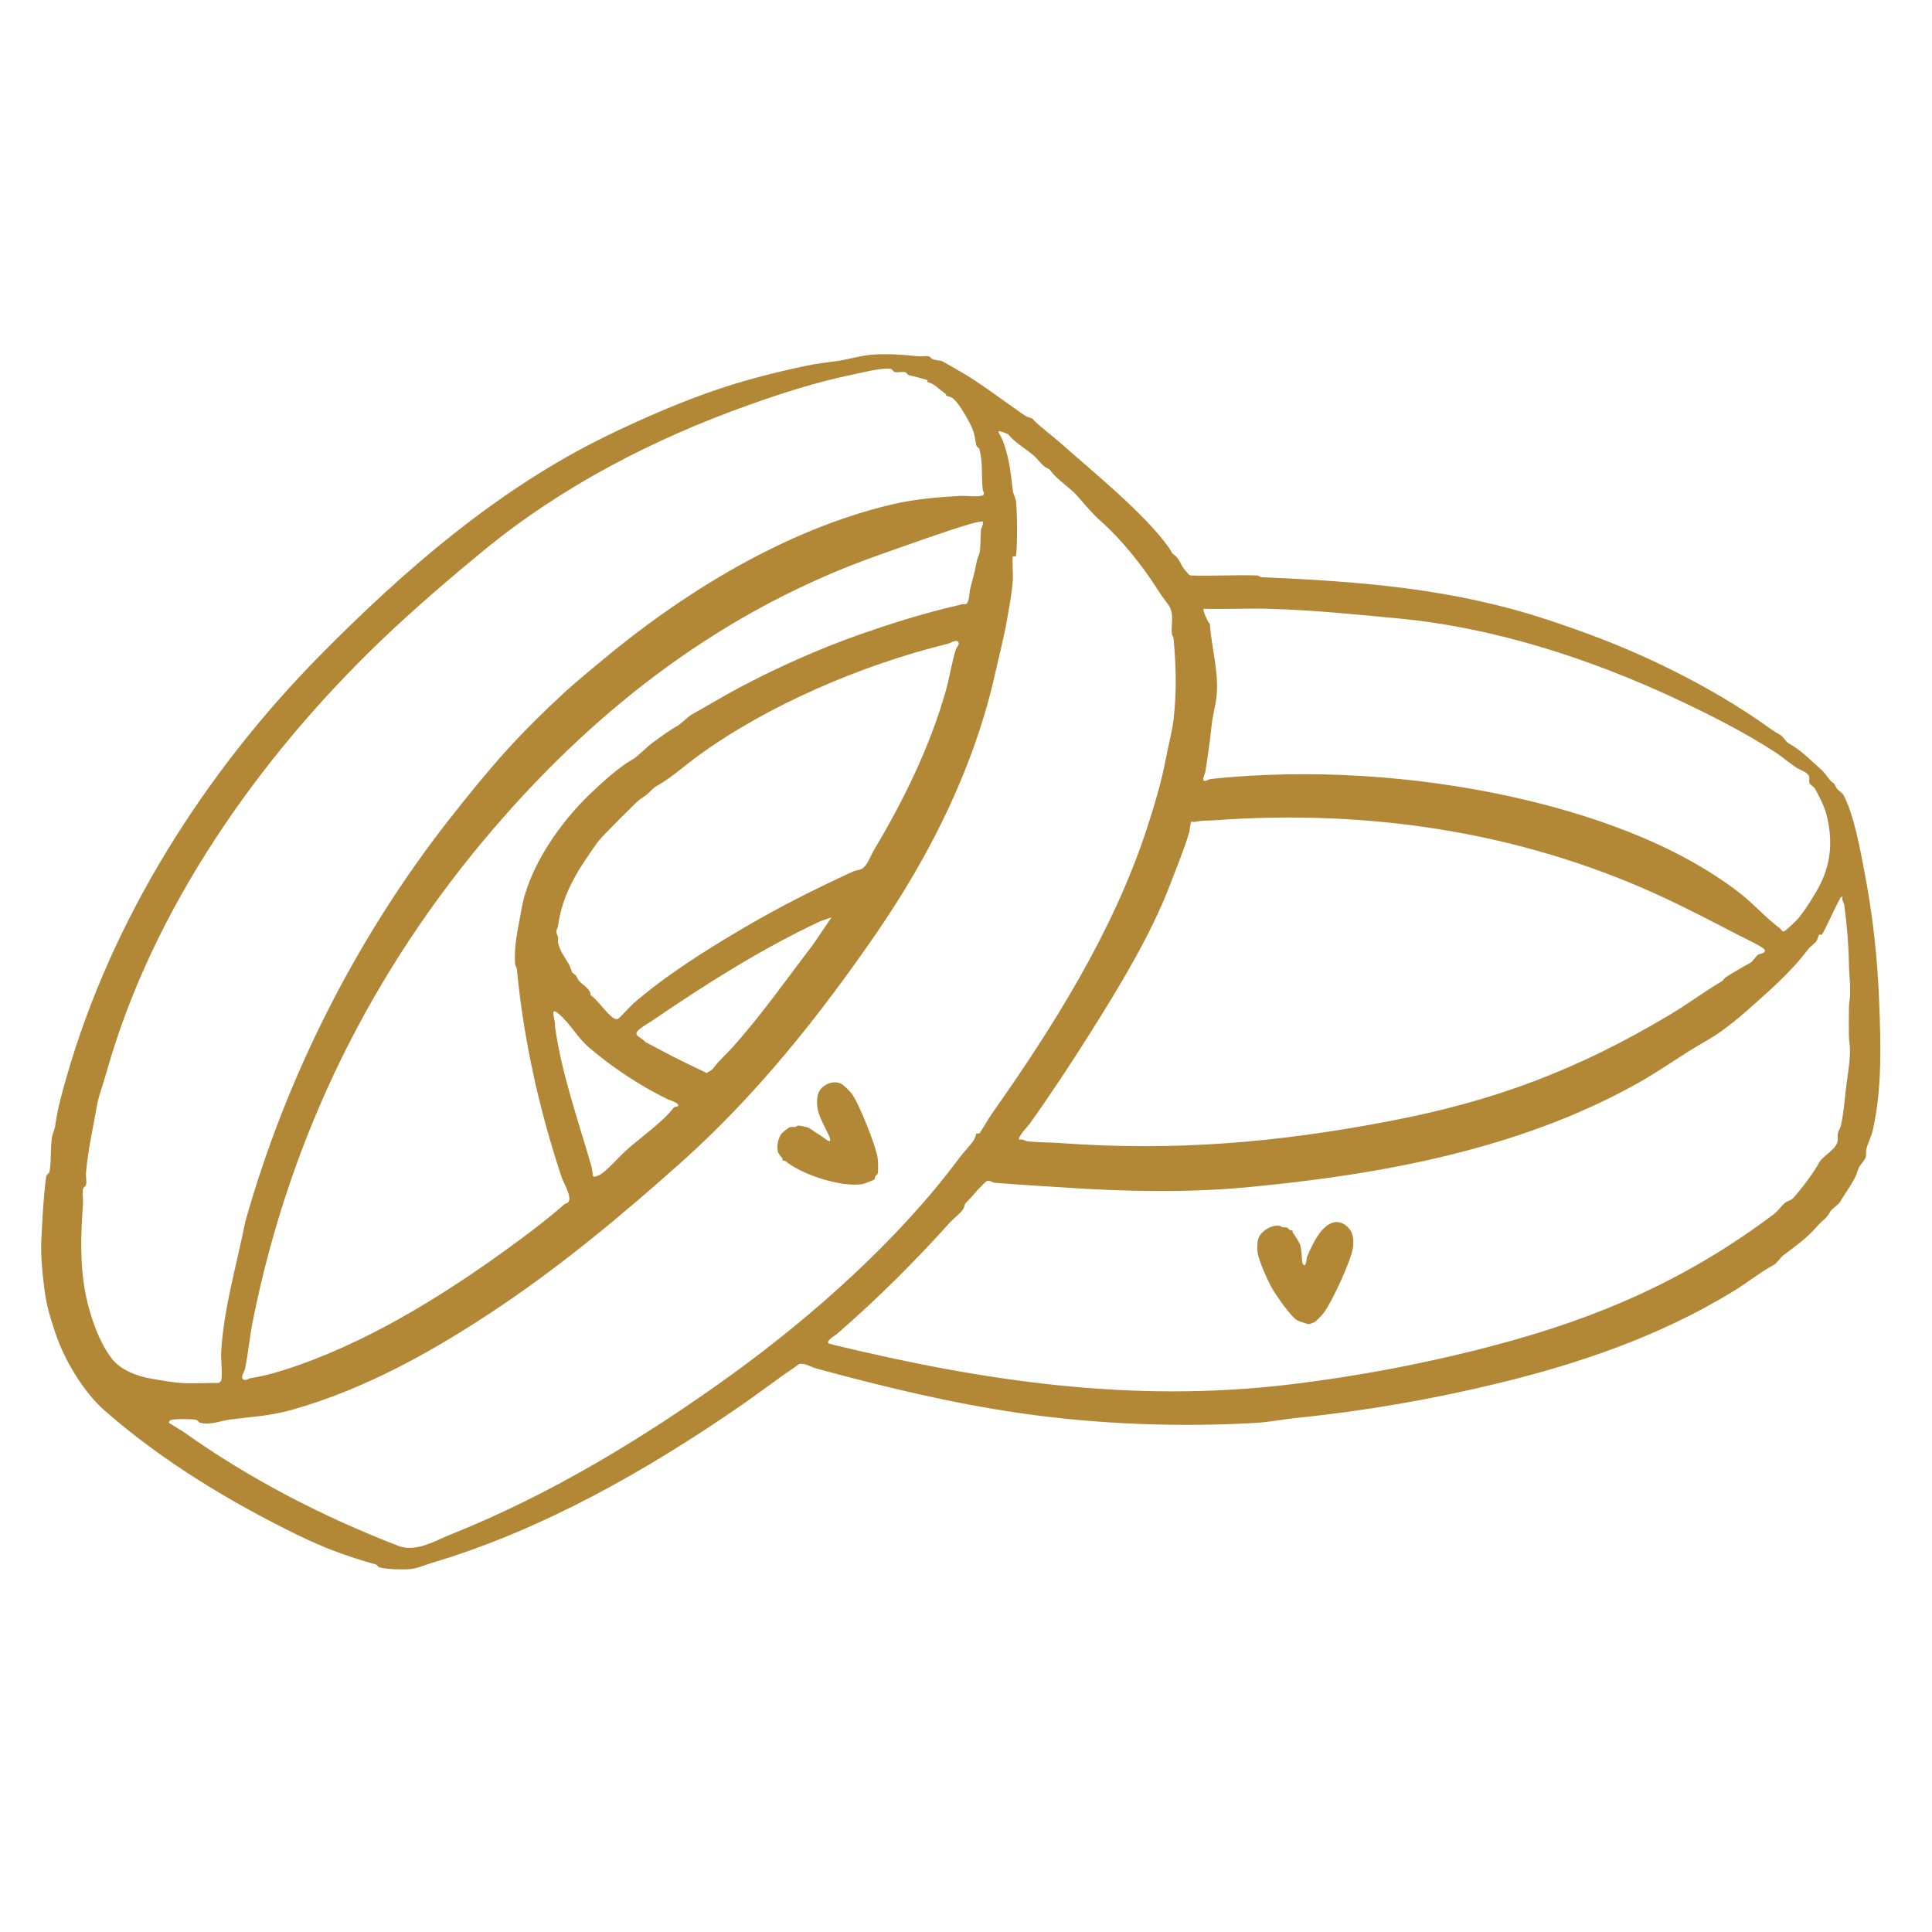 <svg xmlns="http://www.w3.org/2000/svg" xmlns:xlink="http://www.w3.org/1999/xlink" width="150" zoomAndPan="magnify" viewBox="0 0 112.5 112.5" height="150" preserveAspectRatio="xMidYMid meet" version="1.0"><defs><clipPath id="55efdd2d4a"><path d="M 2.195 20.586 L 109.715 20.586 L 109.715 91.52 L 2.195 91.52 Z M 2.195 20.586 " clip-rule="nonzero"/></clipPath></defs><g clip-path="url(#55efdd2d4a)"><path fill="#b28735" d="M 60.082 24.352 C 60.578 24.875 61.266 25.359 61.848 25.879 C 63.684 27.516 66.668 29.906 68.098 31.938 C 68.281 32.195 68.148 32.148 68.422 32.352 C 68.594 32.473 68.754 32.797 68.832 32.961 C 68.883 33.059 69.219 33.48 69.305 33.508 C 70.598 33.555 71.898 33.465 73.188 33.508 C 73.293 33.508 73.355 33.605 73.461 33.609 C 79.289 33.867 84.609 34.262 90.203 36.117 C 91.133 36.426 92.133 36.777 93.074 37.137 C 96.359 38.391 99.734 40.105 102.574 42.07 C 102.98 42.352 103.242 42.566 103.688 42.809 C 103.82 42.883 104.008 43.207 104.141 43.277 C 104.914 43.703 105.441 44.281 106.09 44.848 C 106.215 44.953 106.531 45.422 106.637 45.504 C 106.914 45.703 106.781 45.652 106.961 45.914 C 107.047 46.035 107.277 46.172 107.336 46.281 C 107.957 47.402 108.324 49.504 108.57 50.785 C 109.043 53.23 109.324 55.762 109.422 58.27 C 109.516 60.777 109.605 63.316 109.059 65.781 C 108.957 66.23 108.754 66.59 108.684 66.891 C 108.625 67.141 108.73 67.305 108.535 67.578 C 108.254 67.984 108.285 67.82 108.109 68.352 C 107.961 68.793 107.402 69.527 107.152 69.984 C 107.062 70.145 106.676 70.375 106.586 70.535 C 106.32 71.02 106.148 71.02 105.848 71.367 C 105.203 72.109 104.664 72.473 103.859 73.082 C 103.688 73.211 103.457 73.559 103.309 73.641 C 102.473 74.098 101.742 74.699 100.898 75.211 C 96.68 77.785 92.023 79.387 87.258 80.543 C 83.402 81.48 79.449 82.168 75.484 82.566 C 74.723 82.645 73.891 82.809 73.18 82.852 C 68.668 83.113 63.953 82.941 59.473 82.297 C 55.465 81.723 51.484 80.762 47.547 79.691 C 47.25 79.609 46.832 79.344 46.527 79.43 C 46.215 79.676 45.871 79.883 45.547 80.117 C 44.781 80.668 44.016 81.238 43.23 81.785 C 37.691 85.617 31.582 89.09 25.145 91.008 C 24.699 91.141 24.316 91.332 23.84 91.371 C 23.418 91.406 22.469 91.379 22.086 91.266 C 22.008 91.242 21.965 91.117 21.883 91.098 C 20.125 90.602 18.891 90.145 17.25 89.344 C 13.324 87.414 9.453 85.078 6.109 82.152 C 4.871 81.07 3.758 79.215 3.227 77.629 C 2.922 76.715 2.699 75.996 2.582 75.039 C 2.473 74.141 2.363 73.172 2.406 72.246 C 2.461 71.066 2.527 69.715 2.684 68.547 C 2.707 68.367 2.844 68.348 2.867 68.266 C 3.016 67.73 2.906 66.605 3.066 66.059 C 3.145 65.793 3.188 65.801 3.238 65.398 C 3.371 64.477 3.625 63.59 3.879 62.703 C 6.512 53.508 11.922 44.965 18.656 38.141 C 23.473 33.262 28.934 28.504 35.27 25.41 C 37.367 24.383 39.77 23.34 41.996 22.602 C 43.609 22.07 45.297 21.645 46.977 21.293 C 47.566 21.168 48.137 21.105 48.742 21.023 C 49.441 20.926 50.148 20.691 50.863 20.645 C 51.727 20.59 52.621 20.656 53.457 20.746 C 53.633 20.766 53.848 20.715 54.02 20.738 C 54.195 20.762 54.199 20.871 54.305 20.914 C 54.473 20.98 54.695 20.984 54.844 21.027 C 54.891 21.039 55.535 21.418 55.672 21.492 C 57.055 22.254 58.395 23.328 59.707 24.215 C 59.812 24.285 60.062 24.34 60.074 24.355 Z M 53.973 22.133 C 53.938 22.09 53.066 21.883 52.922 21.844 C 52.84 21.82 52.797 21.699 52.719 21.676 C 52.543 21.625 52.266 21.715 52.086 21.66 C 52.008 21.637 51.969 21.508 51.887 21.488 C 51.457 21.367 49.984 21.746 49.48 21.848 C 47.445 22.281 45.527 22.895 43.551 23.602 C 38.09 25.547 32.75 28.301 28.242 31.992 C 26.191 33.672 24.059 35.508 22.176 37.309 C 15.047 44.152 8.875 52.93 6.203 62.434 C 6.02 63.094 5.766 63.727 5.648 64.375 C 5.418 65.664 5.129 66.941 5.008 68.27 C 4.988 68.488 5.059 68.816 5.008 69.004 C 4.984 69.09 4.848 69.109 4.824 69.285 C 4.793 69.543 4.852 69.859 4.832 70.125 C 4.699 71.938 4.645 73.738 5.012 75.492 C 5.258 76.668 5.793 78.211 6.539 79.148 C 7.043 79.777 7.992 80.137 8.75 80.27 C 9.359 80.375 10.082 80.508 10.703 80.539 C 11.371 80.574 12.07 80.512 12.742 80.531 C 12.781 80.492 12.867 80.441 12.879 80.395 C 12.973 80.059 12.852 79.16 12.879 78.727 C 13.027 76.172 13.781 73.664 14.281 71.152 C 16.684 62.59 20.855 54.445 26.258 47.586 C 27.305 46.254 28.41 44.891 29.496 43.695 C 30.578 42.5 31.668 41.434 32.824 40.363 C 33.422 39.809 34.148 39.219 34.82 38.652 C 39.691 34.551 45.734 30.82 52 29.359 C 53.281 29.062 54.566 28.953 55.875 28.879 C 56.258 28.859 56.727 28.934 57.086 28.883 C 57.445 28.832 57.234 28.625 57.219 28.469 C 57.145 27.754 57.234 26.859 57.031 26.156 C 57.008 26.078 56.883 26.035 56.859 25.953 C 56.785 25.684 56.777 25.363 56.656 25.051 C 56.477 24.586 55.844 23.449 55.469 23.184 C 55.363 23.109 55.113 23.055 55.102 23.043 C 55.047 22.98 55.184 23.004 54.906 22.816 C 54.684 22.668 54.441 22.398 54.203 22.316 C 53.828 22.188 54.09 22.246 53.98 22.121 Z M 58.695 25.281 C 57.785 24.902 58.219 25.18 58.41 25.703 C 58.781 26.734 58.852 27.512 58.973 28.562 C 58.992 28.738 59.145 29.035 59.164 29.203 C 59.234 29.84 59.25 31.734 59.164 32.352 C 59.148 32.453 59.023 32.367 58.98 32.402 C 58.93 32.445 58.992 33.543 58.98 33.746 C 58.93 34.551 58.746 35.461 58.609 36.246 C 58.441 37.188 58.18 38.176 57.969 39.125 C 56.742 44.66 54.176 49.781 50.969 54.434 C 47.762 59.082 44.062 63.77 39.629 67.715 C 36.32 70.664 32.867 73.555 29.172 76.043 C 25.398 78.586 21.355 80.867 16.988 82.098 C 15.676 82.461 14.684 82.492 13.387 82.66 C 12.883 82.723 12.223 83.008 11.637 82.84 C 11.551 82.816 11.535 82.684 11.355 82.66 C 11.094 82.625 10.316 82.625 10.055 82.66 C 9.941 82.676 9.848 82.727 9.828 82.848 L 10.66 83.359 C 14.539 86.125 18.84 88.344 23.309 90.059 C 24.316 90.352 25.352 89.711 26.273 89.34 C 31.992 87.062 37.516 83.715 42.504 80.117 C 47.375 76.605 52.367 72.133 55.844 67.449 C 56.117 67.082 56.473 66.734 56.715 66.375 C 56.785 66.27 56.84 66.02 56.855 66.008 C 56.887 65.98 57.004 66.027 57.031 66 C 57.082 65.953 57.605 65.07 57.73 64.891 C 61.32 59.805 64.785 54.297 66.746 48.359 C 67.164 47.09 67.652 45.469 67.879 44.219 C 68.016 43.461 68.25 42.641 68.336 41.895 C 68.523 40.25 68.484 38.801 68.336 37.168 C 68.324 37.062 68.242 37 68.234 36.895 C 68.188 36.273 68.402 35.695 68.008 35.18 C 67.762 34.859 67.566 34.59 67.359 34.254 C 66.492 32.887 65.219 31.324 64.07 30.32 C 63.672 29.977 63.086 29.289 62.734 28.879 C 62.383 28.473 61.543 27.902 61.246 27.5 C 61.043 27.219 61.094 27.355 60.832 27.176 C 60.621 27.023 60.402 26.703 60.188 26.523 C 59.711 26.121 59.047 25.734 58.703 25.281 Z M 57.219 30.367 C 57.199 30.344 56.715 30.441 56.629 30.469 C 54.867 30.992 52.977 31.688 51.238 32.297 C 42.223 35.469 34.887 41.094 28.758 48.23 C 21.641 56.516 16.891 66.129 14.73 76.875 C 14.543 77.789 14.457 78.824 14.258 79.738 C 14.223 79.895 13.941 80.27 14.223 80.348 C 14.371 80.391 14.461 80.27 14.59 80.25 C 15.496 80.113 16.473 79.812 17.355 79.504 C 21.945 77.883 26.301 75.121 30.188 72.25 C 31.113 71.57 32.02 70.867 32.871 70.121 C 32.93 70.07 33.051 70.07 33.105 69.984 C 33.312 69.68 32.812 68.879 32.699 68.539 C 31.387 64.59 30.48 60.488 30.098 56.422 C 30.086 56.316 30.004 56.254 29.996 56.148 C 29.914 55 30.176 54.07 30.359 52.988 C 30.766 50.543 32.582 47.934 34.348 46.242 C 35.031 45.586 36.07 44.641 36.855 44.211 C 37.086 44.082 37.688 43.48 37.961 43.277 C 38.422 42.941 39 42.512 39.449 42.266 C 39.641 42.16 40.082 41.715 40.273 41.609 C 41.176 41.109 42.074 40.562 42.996 40.07 C 45.211 38.891 47.621 37.809 50.055 36.949 C 51.754 36.352 53.566 35.781 55.312 35.359 C 55.555 35.301 55.715 35.273 55.977 35.191 C 56.066 35.164 56.164 35.195 56.238 35.176 C 56.438 35.121 56.441 34.504 56.488 34.309 C 56.605 33.816 56.762 33.34 56.848 32.824 C 56.91 32.465 56.969 32.453 57.023 32.258 C 57.109 31.961 57.086 31.227 57.121 30.871 C 57.133 30.762 57.305 30.453 57.215 30.367 Z M 70.086 45.457 C 70.16 45.527 70.402 45.371 70.5 45.359 C 76.207 44.754 82.391 45.16 87.918 46.371 C 92.5 47.375 97.531 49.09 101.277 51.98 C 102.125 52.637 102.777 53.406 103.594 54.016 C 103.828 54.191 103.754 54.371 104.055 54.109 C 104.27 53.922 104.684 53.539 104.844 53.32 C 105.184 52.871 105.738 52.008 105.988 51.504 C 106.645 50.184 106.715 48.863 106.359 47.449 C 106.234 46.949 105.922 46.348 105.68 45.91 C 105.625 45.816 105.387 45.688 105.359 45.582 C 105.328 45.473 105.379 45.336 105.348 45.223 C 105.281 44.98 104.875 44.852 104.703 44.758 C 104.332 44.551 103.805 44.082 103.41 43.828 C 101.586 42.637 99.617 41.645 97.637 40.715 C 92.59 38.355 86.996 36.535 81.426 36.012 C 78.93 35.777 76.324 35.512 73.84 35.449 C 72.594 35.418 71.336 35.48 70.09 35.449 C 70.012 35.523 70.336 36.246 70.453 36.336 C 70.543 37.738 70.992 39.164 70.836 40.59 C 70.781 41.082 70.605 41.719 70.551 42.25 C 70.449 43.207 70.336 44.004 70.188 44.938 C 70.168 45.051 70.004 45.359 70.09 45.445 Z M 33.344 56.648 C 33.551 56.84 33.453 56.648 33.66 57.027 C 33.809 57.309 34.391 57.539 34.398 57.953 C 34.84 58.262 35.324 59.031 35.742 59.293 C 35.82 59.336 35.887 59.355 35.973 59.332 C 36.066 59.309 36.688 58.602 36.855 58.457 C 38.785 56.777 41.141 55.301 43.332 54.016 C 45.414 52.797 47.488 51.75 49.688 50.742 C 49.816 50.68 50.059 50.668 50.184 50.594 C 50.516 50.402 50.688 49.84 50.875 49.523 C 52.609 46.633 54.172 43.434 55.078 40.211 C 55.289 39.453 55.43 38.57 55.652 37.824 C 55.688 37.715 55.855 37.547 55.828 37.445 C 55.75 37.168 55.375 37.441 55.211 37.48 C 50.227 38.703 44.738 41.035 40.645 44.016 C 39.84 44.602 39.055 45.32 38.23 45.773 C 37.965 45.918 37.762 46.262 37.305 46.512 C 37.141 46.605 35.039 48.723 34.855 48.969 C 34.578 49.336 34.273 49.797 34.02 50.172 C 33.25 51.328 32.68 52.535 32.496 53.922 C 32.48 54.051 32.383 54.121 32.398 54.293 C 32.41 54.398 32.477 54.457 32.496 54.566 C 32.516 54.68 32.473 54.809 32.5 54.93 C 32.59 55.332 32.918 55.805 33.129 56.152 C 33.195 56.266 33.312 56.629 33.332 56.648 Z M 100.449 56.938 C 100.508 56.867 101.742 56.156 101.93 56.059 C 102.066 55.984 102.254 55.66 102.387 55.586 C 102.492 55.527 102.82 55.523 102.758 55.312 C 102.719 55.164 101.52 54.598 101.281 54.477 C 99.723 53.668 98.098 52.82 96.527 52.102 C 88.398 48.395 79.57 47.117 70.691 47.766 C 70.262 47.797 70.031 47.758 69.582 47.859 C 69.512 47.875 69.371 47.832 69.348 47.859 C 69.328 47.879 69.277 48.355 69.25 48.449 C 69 49.34 68.477 50.609 68.137 51.504 C 67.031 54.418 65.141 57.523 63.473 60.168 C 62.344 61.957 61.176 63.73 59.957 65.441 C 59.867 65.566 59.215 66.234 59.355 66.371 C 59.555 66.305 59.711 66.449 59.859 66.465 C 60.453 66.523 61.117 66.516 61.711 66.559 C 68.477 67.051 74.441 66.523 80.977 65.27 C 87.086 64.098 91.875 62.285 97.211 59.102 C 98.195 58.516 99.129 57.828 100.078 57.25 C 100.414 57.047 100.301 57.094 100.453 56.934 Z M 48.238 78.223 C 48.238 78.223 48.496 78.301 48.559 78.316 C 57.344 80.434 65.918 81.707 75.035 80.625 C 79.059 80.148 83.133 79.371 87.082 78.324 C 93.195 76.707 98.332 74.438 103.316 70.68 C 103.539 70.512 103.734 70.199 103.961 70.027 C 104.098 69.922 104.281 69.914 104.426 69.754 C 104.922 69.203 105.609 68.289 105.945 67.668 C 106.098 67.391 106.715 67.016 106.91 66.688 C 107.074 66.418 106.977 66.234 107.023 65.965 C 107.039 65.875 107.168 65.672 107.191 65.574 C 107.391 64.637 107.43 63.734 107.566 62.805 C 107.672 62.082 107.793 61.211 107.672 60.57 C 107.652 60.457 107.652 58.582 107.672 58.469 C 107.812 57.73 107.672 56.809 107.66 56.051 C 107.637 54.906 107.543 53.828 107.391 52.711 C 107.371 52.559 107.23 52.41 107.293 52.207 C 107.172 52.215 107.145 52.336 107.094 52.422 C 106.91 52.73 106.191 54.324 106.086 54.426 C 106.055 54.453 105.938 54.406 105.914 54.434 C 105.898 54.445 105.844 54.695 105.77 54.801 C 105.656 54.957 105.426 55.102 105.301 55.258 C 104.25 56.656 102.941 57.77 101.648 58.918 C 101.246 59.277 100.688 59.715 100.258 60.027 C 99.66 60.469 98.93 60.836 98.312 61.23 C 97.348 61.844 96.352 62.523 95.352 63.082 C 88.434 66.957 80.25 68.426 72.535 69.141 C 69.074 69.461 65.445 69.383 61.98 69.148 C 60.645 69.055 59.254 68.988 57.91 68.871 C 57.77 68.859 57.668 68.715 57.457 68.777 C 57.41 68.789 56.969 69.242 56.895 69.328 C 56.617 69.652 56.5 69.797 56.207 70.074 C 56.191 70.09 56.141 70.336 56.066 70.441 C 55.898 70.676 55.531 70.945 55.32 71.18 C 53.219 73.512 51.07 75.652 48.707 77.703 C 48.656 77.75 48.082 78.066 48.242 78.215 Z M 48.426 53.414 L 47.773 53.641 C 44.359 55.242 41.133 57.281 38.055 59.383 C 37.812 59.551 37.418 59.77 37.223 59.941 C 36.773 60.32 37.363 60.379 37.586 60.684 C 38.109 60.945 38.633 61.242 39.164 61.512 C 39.82 61.848 40.488 62.16 41.152 62.48 C 41.285 62.387 41.426 62.344 41.527 62.211 C 41.824 61.801 42.254 61.43 42.637 61.004 C 44.336 59.117 45.805 57.008 47.355 54.988 L 48.422 53.414 Z M 39.449 64.43 C 39.68 64.25 38.934 64.039 38.887 64.016 C 37.281 63.234 35.645 62.148 34.309 61.004 C 33.594 60.398 33.23 59.617 32.504 59.012 C 31.973 58.57 32.363 59.426 32.316 59.758 C 32.699 62.531 33.66 65.199 34.438 67.914 C 34.469 68.012 34.523 68.48 34.543 68.504 C 34.605 68.57 34.926 68.422 35.004 68.363 C 35.461 68.051 36.117 67.281 36.578 66.883 C 37.379 66.18 38.578 65.34 39.211 64.52 C 39.297 64.41 39.434 64.445 39.449 64.434 Z M 39.449 64.43 " fill-opacity="1" fill-rule="nonzero"/></g><path fill="#b28735" d="M 50.922 68.68 C 50.895 68.707 50.281 68.945 50.223 68.953 C 50.016 68.988 49.613 68.984 49.398 68.965 C 48.277 68.867 46.641 68.332 45.746 67.621 C 45.68 67.566 45.582 67.586 45.57 67.57 C 45.551 67.551 45.578 67.48 45.555 67.449 C 45.477 67.348 45.316 67.172 45.293 67.055 C 45.223 66.711 45.309 66.281 45.516 66 C 45.559 65.941 45.941 65.648 45.984 65.637 C 46.086 65.609 46.215 65.637 46.336 65.617 C 46.375 65.609 46.41 65.555 46.453 65.543 C 46.504 65.527 46.914 65.613 46.988 65.637 C 47.199 65.707 47.379 65.871 47.562 65.984 C 47.785 66.117 47.84 66.156 48.059 66.32 C 48.426 66.594 48.395 66.387 48.234 66.051 C 48.02 65.59 47.66 64.992 47.594 64.465 C 47.555 64.176 47.57 63.73 47.734 63.492 C 48 63.105 48.598 62.875 49.023 63.133 C 49.156 63.211 49.488 63.543 49.59 63.676 C 50.004 64.211 51.008 66.734 51.105 67.434 C 51.133 67.621 51.152 68.191 51.109 68.34 C 51.09 68.41 51.004 68.438 50.977 68.484 C 50.934 68.559 50.938 68.656 50.93 68.664 Z M 50.922 68.68 " fill-opacity="1" fill-rule="nonzero"/><path fill="#b28735" d="M 75.262 71.656 C 75.281 71.676 75.254 71.746 75.277 71.777 C 75.41 71.957 75.668 72.344 75.723 72.539 C 75.777 72.766 75.801 73.125 75.82 73.363 C 75.836 73.512 75.809 73.586 75.961 73.688 C 76.098 73.574 76.066 73.305 76.109 73.188 C 76.266 72.773 76.613 72.09 76.887 71.742 C 77.246 71.289 77.777 70.945 78.324 71.324 C 78.777 71.641 78.848 72.098 78.785 72.625 C 78.703 73.359 77.539 75.859 77.07 76.465 C 77.008 76.551 76.629 76.941 76.566 76.98 C 76.523 77 76.262 77.102 76.227 77.109 C 76.191 77.117 75.605 76.926 75.539 76.887 C 75.164 76.672 74.312 75.434 74.074 75.02 C 73.824 74.578 73.32 73.461 73.238 72.984 C 73.188 72.68 73.191 72.176 73.367 71.926 C 73.582 71.609 74.102 71.316 74.48 71.371 C 74.578 71.383 74.625 71.445 74.676 71.457 C 74.766 71.477 74.855 71.457 74.934 71.477 C 75.008 71.496 75.035 71.582 75.082 71.609 C 75.152 71.652 75.25 71.648 75.262 71.66 Z M 75.262 71.656 " fill-opacity="1" fill-rule="nonzero"/></svg>
